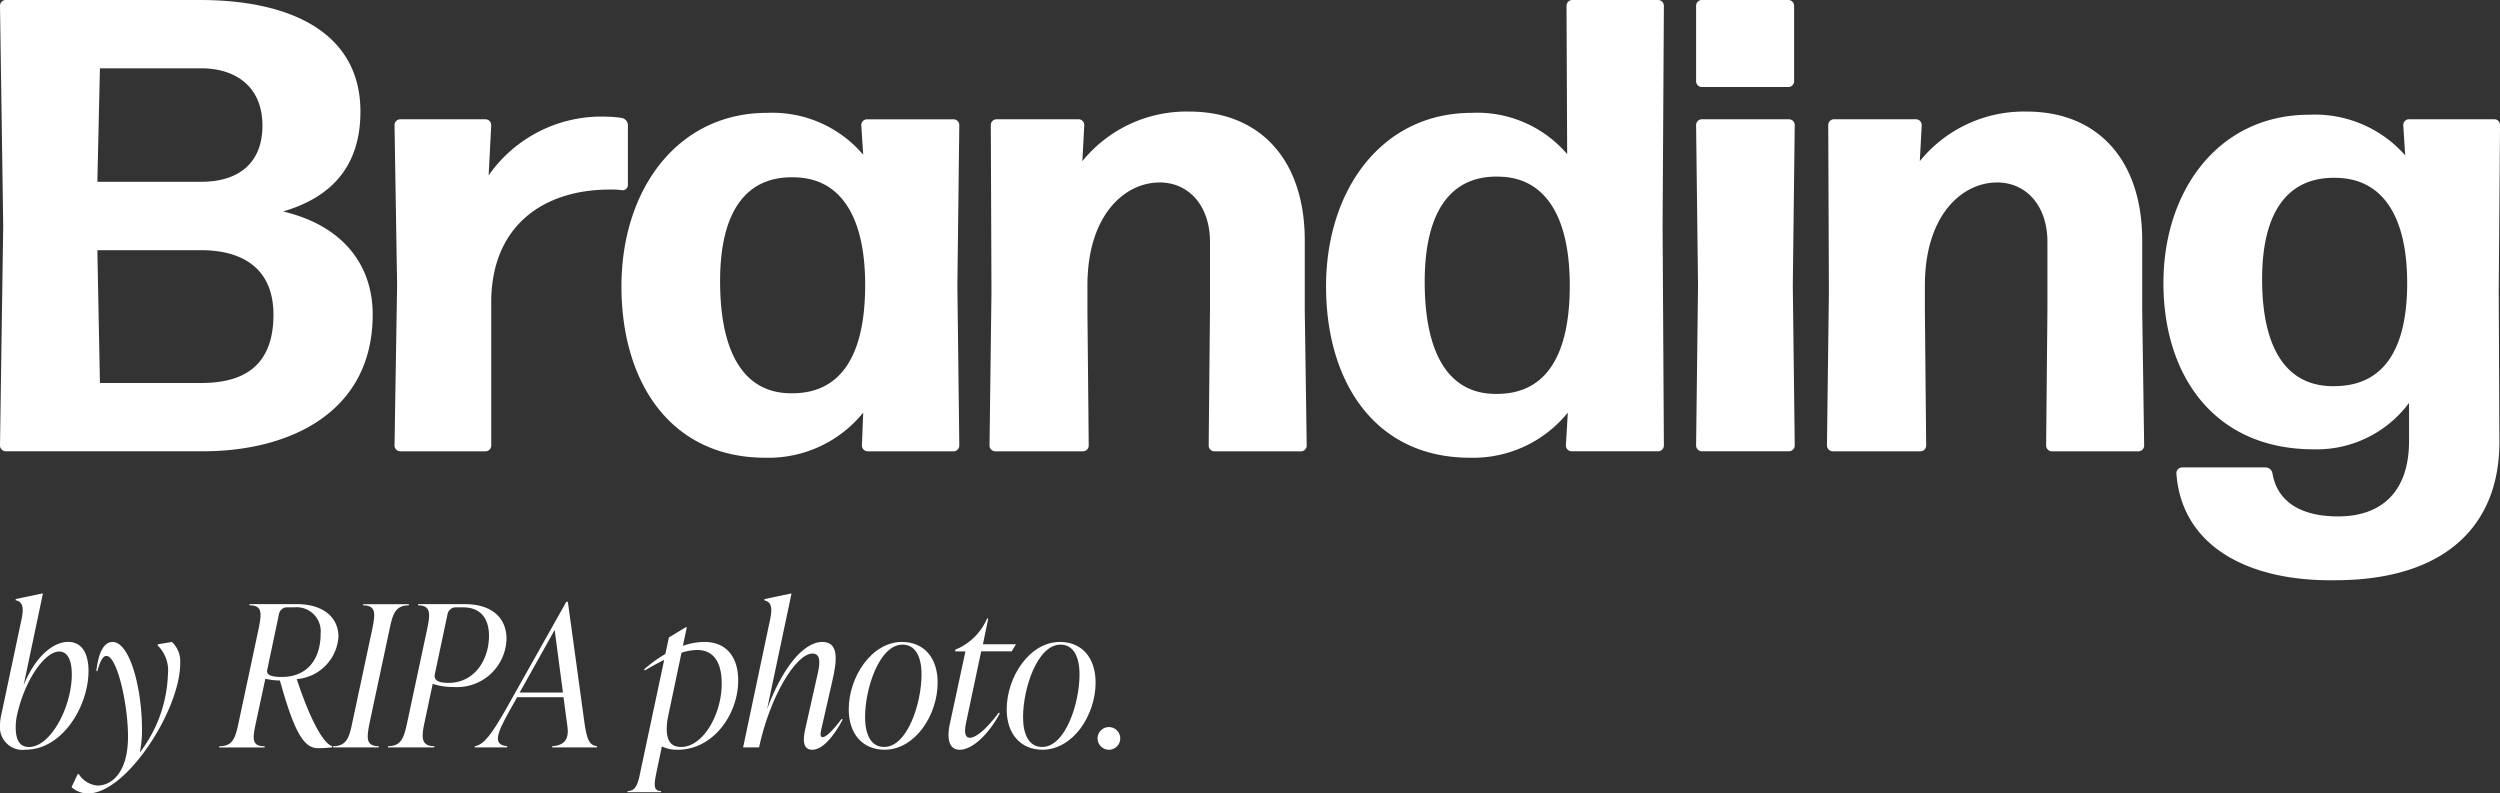 <svg xmlns="http://www.w3.org/2000/svg" viewBox="0 0 176.446 56">
	<rect x="0" y="0" width="176.446" height="56" fill="#333333" stroke="none"/>
	<g id="logo-BrandingbyRIPA-monochromic">
		<g id="Group_57" data-name="Group 57">
			<path id="Path_28" data-name="Path 28" d="M14.333,31.85H.409A.408.408,0,0,1,0,31.441L.227,15.925,0,.409A.408.408,0,0,1,.409,0h13.7c6.507,0,11.33,2.366,11.33,7.872,0,3.868-2.047,6.052-5.46,7.053,4.231,1,6.325,3.777,6.325,7.28C26.3,29.12,20.43,31.85,14.333,31.85ZM6.871,12.831H14.2c2.685,0,4.323-1.365,4.323-3.959,0-2.821-1.957-4.05-4.323-4.05H7.053Zm.182,14.2H14.2c2.867,0,5.1-1.092,5.1-4.823,0-3.367-2.321-4.55-5.1-4.55H6.871Z" transform="translate(0 0)" fill="#ffffff"/>
			<path id="Path_29" data-name="Path 29" d="M60.453,41.373a.408.408,0,0,1-.41-.41l.182-11.33L60.043,18.35a.408.408,0,0,1,.41-.409h6.006a.408.408,0,0,1,.409.409L66.686,21.9a9.7,9.7,0,0,1,8.372-4.141,7.481,7.481,0,0,1,1.047.091.533.533,0,0,1,.409.5v4.232a.371.371,0,0,1-.409.364,5.511,5.511,0,0,0-.864-.045c-4.823,0-8.417,2.685-8.372,8.054v10.01a.408.408,0,0,1-.409.41H60.453Z" transform="translate(-32.198 -9.522)" fill="#ffffff"/>
			<path id="Path_30" data-name="Path 30" d="M111.959,41.057a.408.408,0,0,1-.41-.41l.091-2.321a8.586,8.586,0,0,1-6.916,3.185c-6.643,0-10.147-5.278-10.147-12.1,0-6.78,3.913-12.24,10.283-12.24a8.412,8.412,0,0,1,6.779,2.957l-.136-2.093a.408.408,0,0,1,.409-.409h6.1a.408.408,0,0,1,.41.409l-.136,11.33.136,11.284a.408.408,0,0,1-.41.41h-6.051Zm-5.324-4.095c3.321,0,5.1-2.5,5.142-7.462.045-5-1.729-7.735-5.005-7.78-3.458-.091-5.233,2.5-5.233,7.325C101.539,34.323,103.359,37.008,106.635,36.962Z" transform="translate(-50.716 -9.206)" fill="#ffffff"/>
			<path id="Path_31" data-name="Path 31" d="M151.006,40.952a.408.408,0,0,1-.41-.41l.137-10.829-.046-11.785a.408.408,0,0,1,.409-.41h5.779a.408.408,0,0,1,.409.41l-.136,2.548a9.458,9.458,0,0,1,7.553-3.5c4.959,0,8.144,3.367,8.144,9.1v4.914l.137,9.555a.408.408,0,0,1-.409.41h-6.1a.408.408,0,0,1-.409-.41l.091-9.555V26.165c0-2.548-1.5-4.186-3.549-4.186-2.457,0-5.1,2.275-5.1,7.28v1.729l.091,9.555a.408.408,0,0,1-.409.41h-6.188Z" transform="translate(-80.757 -9.101)" fill="#ffffff"/>
			<path id="Path_32" data-name="Path 32" d="M219.147,31.85a.408.408,0,0,1-.409-.41l.136-2.321a8.586,8.586,0,0,1-6.916,3.185c-6.643,0-10.147-5.278-10.147-12.1,0-6.78,3.913-12.24,10.283-12.24a8.351,8.351,0,0,1,6.734,2.912L218.783.408a.408.408,0,0,1,.41-.409h6.052a.408.408,0,0,1,.409.409l-.091,15.516.091,15.516a.408.408,0,0,1-.409.41Zm-5.278-4.05c3.322,0,5.1-2.5,5.142-7.462.046-5.051-1.729-7.826-5.005-7.872-3.458-.091-5.233,2.548-5.233,7.416C208.772,25.162,210.593,27.846,213.869,27.8Z" transform="translate(-108.22 0.001)" fill="#ffffff"/>
			<path id="Path_33" data-name="Path 33" d="M258.536,6.142a.408.408,0,0,1-.409-.409V.409A.408.408,0,0,1,258.536,0h6.1a.408.408,0,0,1,.409.409V5.733a.408.408,0,0,1-.409.409h-6.1Zm0,25.708a.408.408,0,0,1-.409-.409l.136-11.284-.136-11.33a.408.408,0,0,1,.409-.409h6.143a.408.408,0,0,1,.409.409l-.136,11.33.136,11.284a.408.408,0,0,1-.409.409Z" transform="translate(-138.419 0)" fill="#ffffff"/>
			<path id="Path_34" data-name="Path 34" d="M278.451,40.952a.408.408,0,0,1-.409-.41l.137-10.829-.046-11.785a.408.408,0,0,1,.409-.41h5.779a.408.408,0,0,1,.409.41l-.136,2.548a9.458,9.458,0,0,1,7.553-3.5c4.959,0,8.145,3.367,8.145,9.1v4.914l.137,9.555a.408.408,0,0,1-.409.41h-6.1a.408.408,0,0,1-.409-.41l.091-9.555V26.165c0-2.548-1.5-4.186-3.549-4.186-2.457,0-5.1,2.275-5.1,7.28v1.729l.091,9.555a.408.408,0,0,1-.409.41h-6.189Z" transform="translate(-149.098 -9.101)" fill="#ffffff"/>
			<path id="Path_35" data-name="Path 35" d="M341.359,50.316c-6.143.091-10.829-2.412-11.193-7.553a.408.408,0,0,1,.41-.409h5.87a.5.5,0,0,1,.5.409c.319,1.911,1.865,3.048,4.641,3.048,2.958,0,5-1.638,5-5.323V37.8a8.116,8.116,0,0,1-6.734,3.276c-6.962,0-10.6-5.142-10.6-11.739,0-6.552,3.913-11.875,10.283-11.875a8.49,8.49,0,0,1,6.779,2.866l-.136-2.138a.408.408,0,0,1,.409-.41H352.6a.408.408,0,0,1,.409.41l-.091,11.648.046,10.738C352.962,46.493,349.094,50.316,341.359,50.316Zm-.046-13.7c3.322,0,5.1-2.366,5.142-7.1.045-4.869-1.729-7.553-5.005-7.6-3.458-.091-5.233,2.457-5.233,7.144C336.217,34.118,338.037,36.665,341.313,36.62Z" transform="translate(-176.561 -9.364)" fill="#ffffff"/>
		</g>
		<g id="Group_59" data-name="Group 59" transform="translate(0 41.892)">
			<path id="Path_36" data-name="Path 36" d="M110.7,95.8c0,2.5-1.861,5.554-4.429,5.554a1.6,1.6,0,0,1-1.819-1.708,3.34,3.34,0,0,1,.1-.791l1.43-6.748c.18-.875.028-1.194-.43-1.305l.013-.083,1.861-.389h.056l-1.361,6.47c.806-1.972,2.041-3.055,3.152-3.055C110.173,93.75,110.7,94.471,110.7,95.8Zm-1.18.237c0-1.042-.319-1.611-.889-1.611-1.014,0-2.457,2.014-3,4.6a4.083,4.083,0,0,0-.069.749c0,.778.208,1.389.93,1.389C108.049,101.164,109.521,98.3,109.521,96.041Z" transform="translate(-104.453 -90.334)" fill="#ffffff"/>
			<path id="Path_37" data-name="Path 37" d="M123.012,99.226c0,3.249-3.777,9.164-6.5,9.164a1.716,1.716,0,0,1-1.167-.444l.431-.917h.083a1.734,1.734,0,0,0,1.319.805c.958,0,2.152-.86,2.152-3.457,0-2.263-.763-5.692-1.527-5.692-.237,0-.431.333-.639,1.083l-.069-.028c.153-1.333.555-2.041,1.139-2.041,1.235,0,2.082,3.3,2.082,6.151a7.67,7.67,0,0,1-.153,1.652,9.587,9.587,0,0,0,1.985-5.526,2.475,2.475,0,0,0-.722-2.027v-.083l1-.167A1.874,1.874,0,0,1,123.012,99.226Z" transform="translate(-110.295 -94.283)" fill="#ffffff"/>
			<path id="Path_38" data-name="Path 38" d="M145.784,101.974l-.014.083a8.489,8.489,0,0,1-1,.056c-1.041,0-1.708-1.291-2.68-4.776a4.572,4.572,0,0,1-1.027-.125l-.681,3.166c-.222,1.069-.291,1.6.639,1.6l-.014.083H137.8l.014-.083c.944,0,1.125-.569,1.347-1.6L140.6,93.63c.208-1.069.25-1.6-.667-1.6l.014-.083h3.333c1.93,0,2.943.986,2.943,2.291a3.205,3.205,0,0,1-2.943,3C144.159,99.92,145.117,101.78,145.784,101.974Zm-3.569-4.887c1.846,0,2.749-1.3,2.749-3.054a1.7,1.7,0,0,0-1.861-1.86h-.458a.582.582,0,0,0-.625.5L141.2,96.56C141.132,96.851,141.271,97.087,142.215,97.087Z" transform="translate(-122.335 -91.2)" fill="#ffffff"/>
			<path id="Path_39" data-name="Path 39" d="M155.146,101.975c.944,0,1.138-.625,1.346-1.652l1.416-6.637c.208-1.027.292-1.652-.652-1.652l.014-.083h3.221l-.013.083c-.944,0-1.139.625-1.347,1.652l-1.416,6.637c-.208,1.028-.292,1.652.652,1.652l-.014.083h-3.221Z" transform="translate(-131.629 -91.201)" fill="#ffffff"/>
			<path id="Path_40" data-name="Path 40" d="M171.855,94.395a3.49,3.49,0,0,1-3.749,3.4,4.418,4.418,0,0,1-1.458-.222l-.583,2.749c-.222,1.041-.236,1.652.708,1.652l-.014.083h-3.276l.014-.083c.944,0,1.125-.625,1.346-1.652l1.417-6.637c.222-1.055.264-1.652-.653-1.652l.014-.083h3.318C170.759,91.951,171.855,92.867,171.855,94.395Zm-1.236-.208c0-1.277-.639-2.013-1.832-2.013h-.458a.6.6,0,0,0-.639.5l-.889,4.193c-.056.263-.042.639.958.639C169.62,97.5,170.619,95.853,170.619,94.186Z" transform="translate(-136.107 -91.201)" fill="#ffffff"/>
			<path id="Path_41" data-name="Path 41" d="M185.335,101.783l-.014.083h-3.165l.013-.083c.819-.056,1.194-.458,1.069-1.375l-.278-2.082h-3.276l-.528.944c-.916,1.638-1.208,2.416-.166,2.513l-.014.083h-2.29l.014-.083c.666-.111,1.222-.916,2.18-2.582l4.276-7.608h.111l1.166,8.5C184.6,101.255,184.752,101.727,185.335,101.783Zm-2.416-3.79-.583-4.415-2.471,4.415Z" transform="translate(-143.188 -91.009)" fill="#ffffff"/>
			<path id="Path_42" data-name="Path 42" d="M207.761,99.215c0,2.374-1.749,4.887-4.262,4.887a2.354,2.354,0,0,1-1.125-.236L202,105.657c-.181.875-.25,1.361.319,1.361l-.014.083h-2.36l.013-.083c.583,0,.736-.528.9-1.361l1.68-7.9c-.416.208-.875.458-1.361.749l-.055-.083a10.142,10.142,0,0,1,1.5-1.083l.25-1.166,1.194-.722h.069l-.278,1.319a4.67,4.67,0,0,1,1.513-.278C207.012,96.494,207.761,97.66,207.761,99.215Zm-1.166.194c0-1.4-.513-2.347-1.736-2.347a3.728,3.728,0,0,0-1.1.194l-.958,4.554a4.478,4.478,0,0,0-.083.805c0,.735.208,1.291,1.014,1.291C205.276,103.908,206.6,101.617,206.6,99.41Z" transform="translate(-155.66 -93.079)" fill="#ffffff"/>
			<path id="Path_43" data-name="Path 43" d="M224.572,99.234c-.708,1.333-1.486,2.124-2.138,2.124s-.694-.639-.5-1.472l.805-3.582c.222-.9.361-1.735-.292-1.735-1.194,0-3.026,3.1-3.776,6.622h-1.125l1.916-9.08c.181-.875.028-1.194-.43-1.305l.028-.083,1.846-.389h.056l-1.722,8.15c1.014-2.749,2.5-4.734,3.9-4.734,1.138,0,1.055,1.222.722,2.666l-.763,3.346c-.083.334-.167.708.056.708s.652-.375,1.346-1.291Z" transform="translate(-165.098 -90.334)" fill="#ffffff"/>
			<path id="Path_44" data-name="Path 44" d="M233.622,102.46c0-2.291,1.611-4.762,3.762-4.762,1.527,0,2.513,1.1,2.513,2.86,0,2.333-1.611,4.748-3.749,4.748C234.636,105.307,233.622,104.224,233.622,102.46ZM238.759,100c0-1.249-.417-2.111-1.347-2.111-1.625,0-2.638,3.082-2.638,5.11,0,1.235.416,2.111,1.346,2.111C237.76,105.113,238.759,102.03,238.759,100Z" transform="translate(-173.719 -94.283)" fill="#ffffff"/>
			<path id="Path_45" data-name="Path 45" d="M250.038,101.522c-.1.5-.125,1.028.278,1.028s1.139-.57,2.041-1.777l.069.055c-.8,1.5-1.944,2.569-2.832,2.569-.736,0-.916-.75-.708-1.763L250,96.454h-.736l.042-.139.208-.083a4.115,4.115,0,0,0,2.013-2.1h.083l-.375,1.819h2.333l-.305.5h-2.152Z" transform="translate(-181.861 -92.372)" fill="#ffffff"/>
			<path id="Path_46" data-name="Path 46" d="M257.66,102.46c0-2.291,1.611-4.762,3.762-4.762,1.527,0,2.513,1.1,2.513,2.86,0,2.333-1.611,4.748-3.749,4.748C258.674,105.307,257.66,104.224,257.66,102.46ZM262.8,100c0-1.249-.417-2.111-1.347-2.111-1.624,0-2.638,3.082-2.638,5.11,0,1.235.416,2.111,1.346,2.111C261.8,105.113,262.8,102.03,262.8,100Z" transform="translate(-186.609 -94.283)" fill="#ffffff"/>
			<path id="Path_47" data-name="Path 47" d="M271.49,111.467a.8.8,0,1,1,.805.792A.806.806,0,0,1,271.49,111.467Z" transform="translate(-194.025 -101.235)" fill="#ffffff"/>
		</g>
	</g>
</svg>

